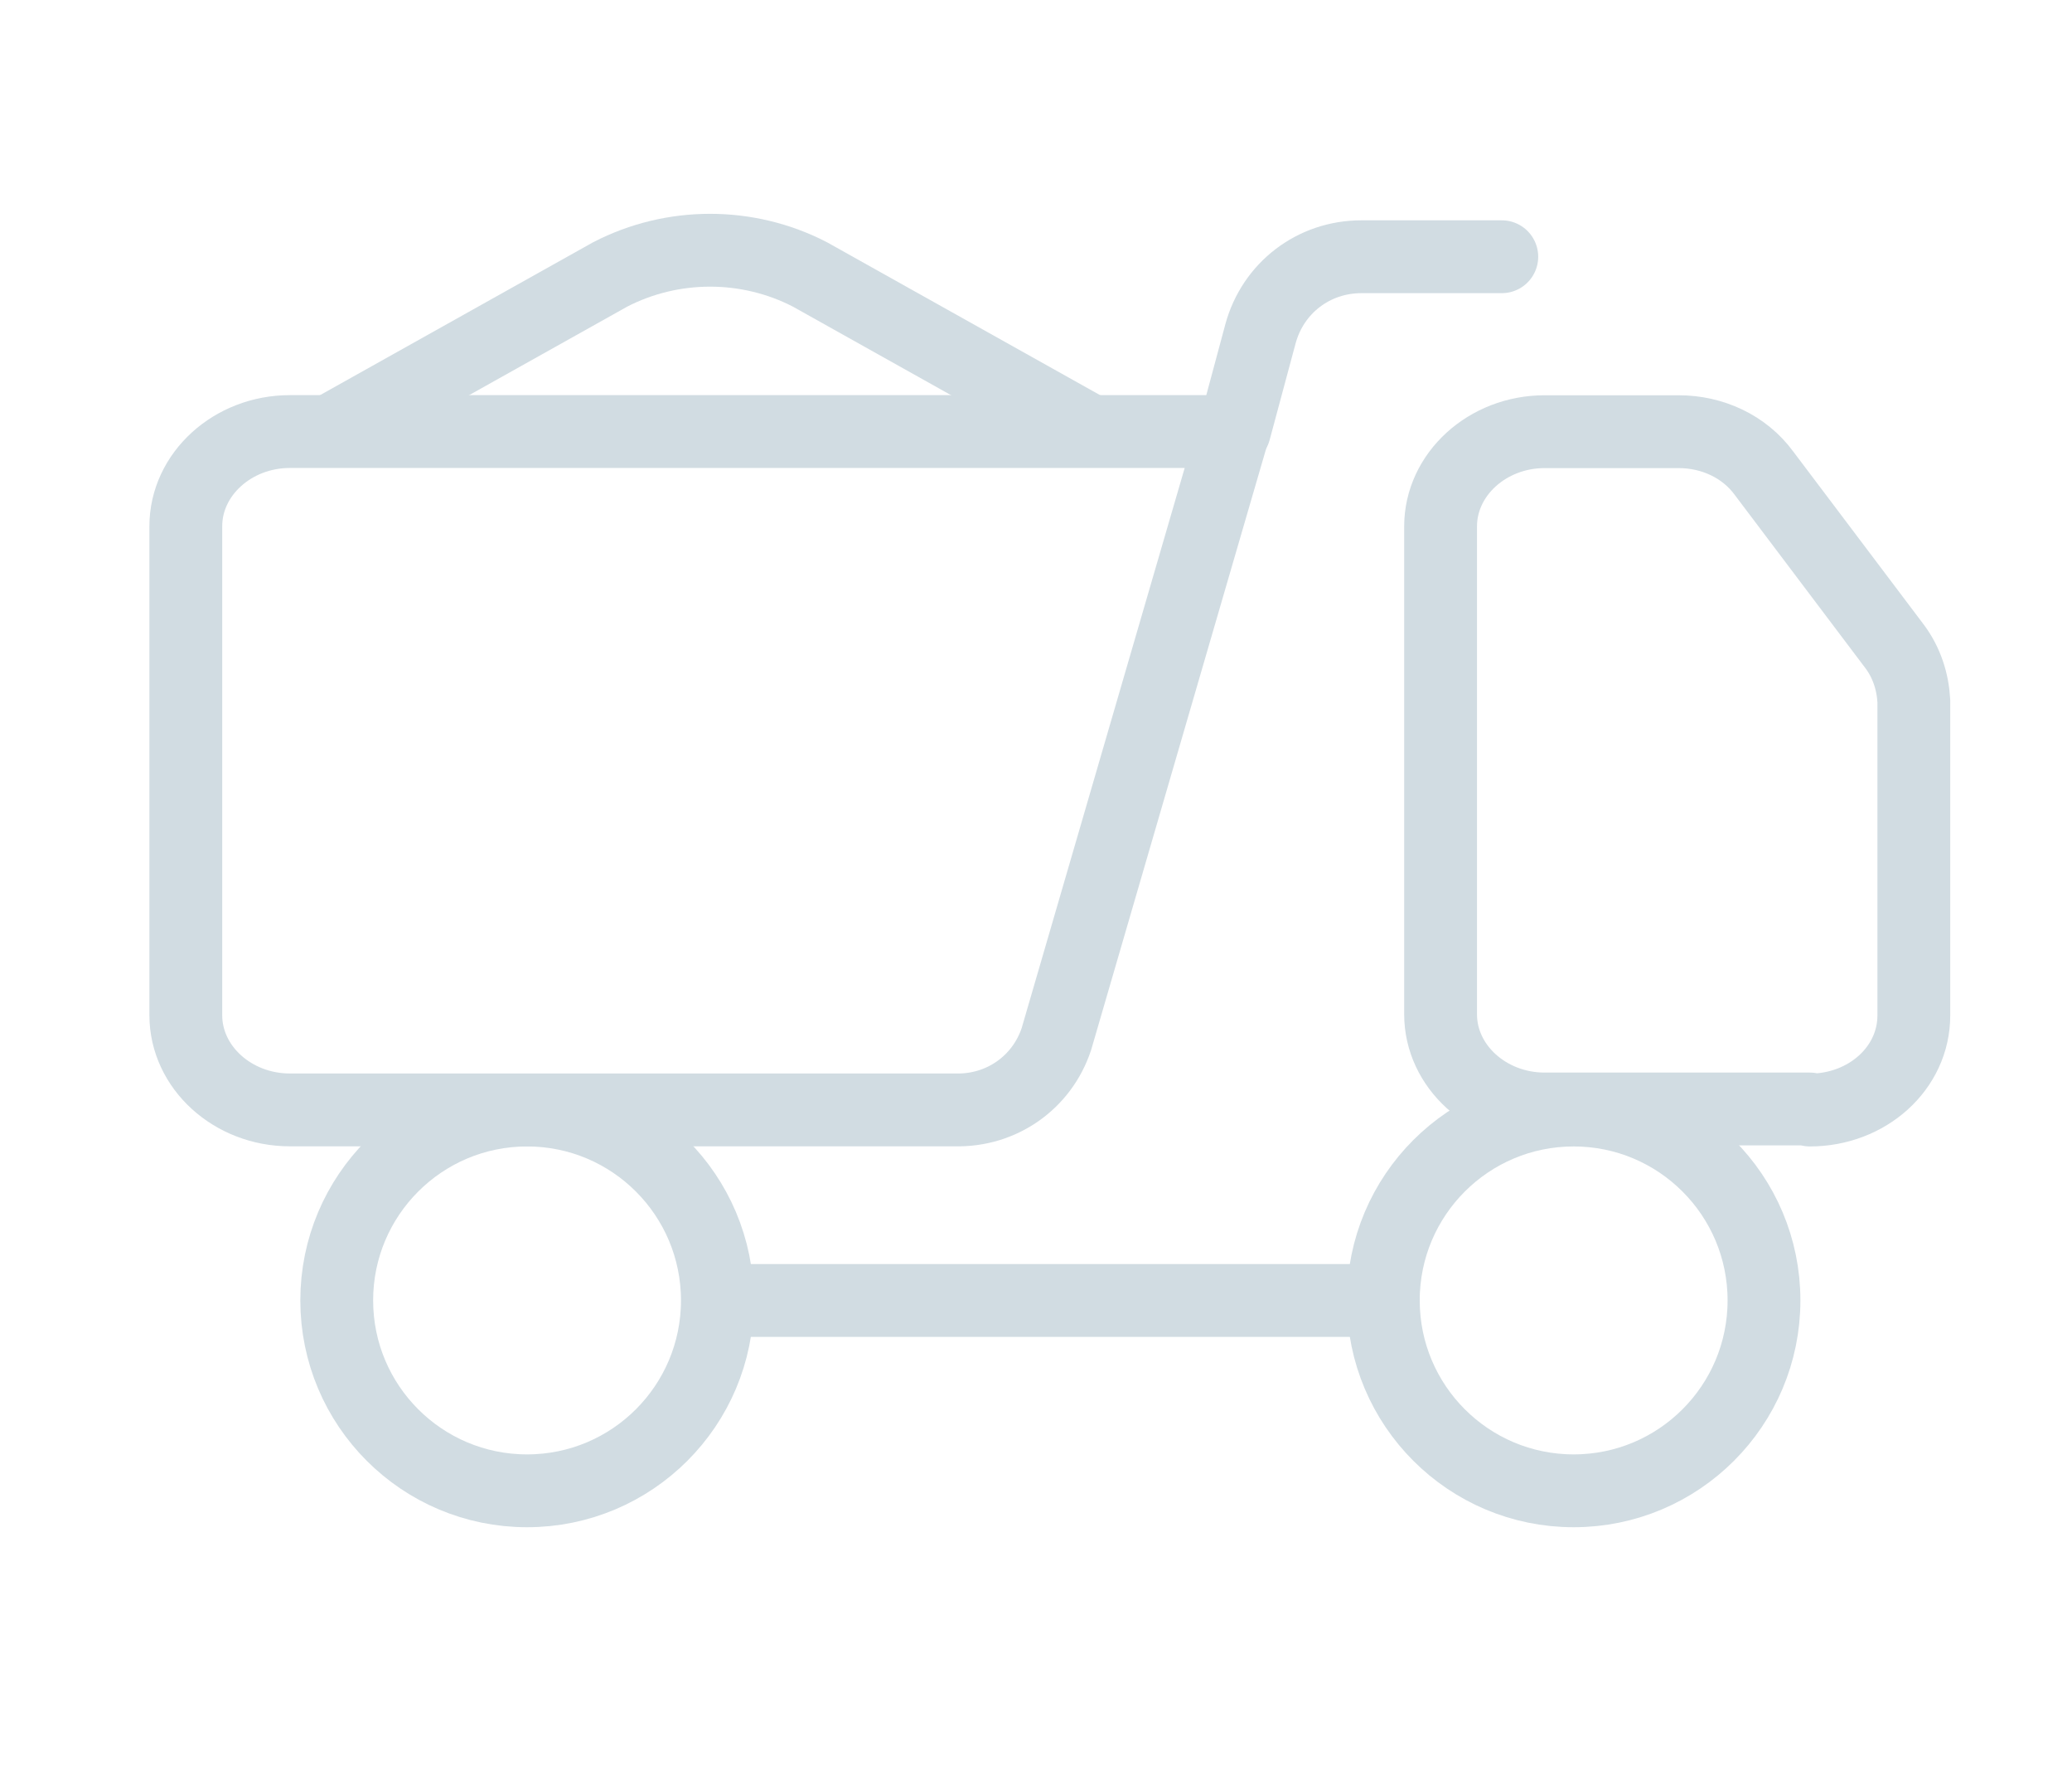 <?xml version="1.0" encoding="UTF-8" standalone="no"?>
<!-- Created with Inkscape (http://www.inkscape.org/) -->

<svg
   version="1.1"
   id="svg1"
   width="135.64"
   height="115.5"
   viewBox="0 0 135.64 115.5"
   sodipodi:docname="05_chart_2.svg"
   inkscape:version="1.4 (86a8ad7, 2024-10-11)"
   xmlns:inkscape="http://www.inkscape.org/namespaces/inkscape"
   xmlns:sodipodi="http://sodipodi.sourceforge.net/DTD/sodipodi-0.dtd"
   xmlns="http://www.w3.org/2000/svg"
   xmlns:svg="http://www.w3.org/2000/svg">
  <defs
     id="defs1">
    <clipPath
       clipPathUnits="userSpaceOnUse"
       id="clipPath2">
      <path
         d="M 93.182,623 H 181.6 v 64.475 H 93.182 Z"
         transform="translate(-174.704,-643.534)"
         id="path2" />
    </clipPath>
    <clipPath
       clipPathUnits="userSpaceOnUse"
       id="clipPath4">
      <path
         d="M 93.182,623 H 181.6 v 64.475 H 93.182 Z"
         transform="translate(-146.458,-676.837)"
         id="path4" />
    </clipPath>
    <clipPath
       clipPathUnits="userSpaceOnUse"
       id="clipPath6">
      <path
         d="M 93.182,623 H 181.6 v 64.475 H 93.182 Z"
         transform="translate(-111.724,-643.483)"
         id="path6" />
    </clipPath>
    <clipPath
       clipPathUnits="userSpaceOnUse"
       id="clipPath8">
      <path
         d="M 93.182,623 H 181.6 v 64.475 H 93.182 Z"
         transform="translate(-163.109,-643.483)"
         id="path8" />
    </clipPath>
    <clipPath
       clipPathUnits="userSpaceOnUse"
       id="clipPath11">
      <path
         d="M 93.182,623 H 181.6 v 64.475 H 93.182 Z"
         transform="translate(-102.121,-676.837)"
         id="path11" />
    </clipPath>
    <clipPath
       clipPathUnits="userSpaceOnUse"
       id="clipPath13">
      <path
         d="M 93.182,623 H 181.6 v 64.475 H 93.182 Z"
         transform="translate(-94.97,-668.512)"
         id="path13" />
    </clipPath>
  </defs>
  <sodipodi:namedview
     id="namedview1"
     pagecolor="#ffffff"
     bordercolor="#000000"
     borderopacity="0.25"
     inkscape:showpageshadow="2"
     inkscape:pageopacity="0.0"
     inkscape:pagecheckerboard="0"
     inkscape:deskcolor="#d1d1d1"
     inkscape:zoom="1.5929544"
     inkscape:cx="26.993867"
     inkscape:cy="41.746329"
     inkscape:window-width="1920"
     inkscape:window-height="1013"
     inkscape:window-x="1912"
     inkscape:window-y="-8"
     inkscape:window-maximized="1"
     inkscape:current-layer="g1">
    <inkscape:page
       x="0"
       y="0"
       inkscape:label="1"
       id="page1"
       width="135.64"
       height="115.5"
       margin="0"
       bleed="0" />
  </sodipodi:namedview>
  <g
     id="g1"
     inkscape:groupmode="layer"
     inkscape:label="1"
     transform="translate(-120.74,-1953.144)">
    <path
       id="path1"
       d="m 0,0 h -13.025 c -2.81,0 -5.108,2.094 -5.108,4.648 v 23.956 c 0,2.554 2.298,4.649 5.108,4.649 h 6.589 c 1.635,0 3.218,-0.716 4.189,-2.044 l 6.435,-8.53 C 4.75,21.913 5.057,20.994 5.108,20.023 V 4.597 C 5.108,1.992 2.809,-0.051 0,-0.051 Z"
       style="fill:none;stroke:#d1dce2;stroke-width:3.576;stroke-linecap:round;stroke-linejoin:round;stroke-miterlimit:4;stroke-dasharray:none;stroke-opacity:1"
       transform="matrix(1.333,0,0,-1.333,239.217,2025.722)"
       clip-path="url(#clipPath2)" />
    <path
       id="path3"
       d="M 0,0 1.277,4.75 C 1.89,6.998 3.882,8.53 6.232,8.53 h 6.895"
       style="fill:none;stroke:#d1dce2;stroke-width:3.576;stroke-linecap:round;stroke-linejoin:round;stroke-miterlimit:4;stroke-dasharray:none;stroke-opacity:1"
       transform="matrix(1.333,0,0,-1.333,201.554,1981.317)"
       clip-path="url(#clipPath4)" />
    <path
       id="path5"
       d="m 0,0 c 5.162,0 9.347,-4.185 9.347,-9.347 0,-5.163 -4.185,-9.348 -9.347,-9.348 -5.162,0 -9.347,4.185 -9.347,9.348 C -9.347,-4.185 -5.162,0 0,0 Z"
       style="fill:none;stroke:#d1dce2;stroke-width:3.576;stroke-linecap:round;stroke-linejoin:round;stroke-miterlimit:4;stroke-dasharray:none;stroke-opacity:1"
       transform="matrix(1.333,0,0,-1.333,155.243,2025.79)"
       clip-path="url(#clipPath6)" />
    <path
       id="path7"
       d="m 0,0 c 5.162,0 9.347,-4.185 9.347,-9.347 0,-5.163 -4.185,-9.348 -9.347,-9.348 -5.162,0 -9.348,4.185 -9.348,9.348 C -9.348,-4.185 -5.162,0 0,0 Z"
       style="fill:none;stroke:#d1dce2;stroke-width:3.576;stroke-linecap:round;stroke-linejoin:round;stroke-miterlimit:4;stroke-dasharray:none;stroke-opacity:1"
       transform="matrix(1.333,0,0,-1.333,223.757,2025.79)"
       clip-path="url(#clipPath8)" />
    <path
       id="path9"
       d="m 167.774,2038.253 h 42.975"
       style="fill:none;stroke:#d1dce2;stroke-width:4.768;stroke-linecap:round;stroke-linejoin:round;stroke-miterlimit:4;stroke-dasharray:none;stroke-opacity:1" />
    <path
       id="path10"
       d="m 0,0 13.689,7.662 c 3.065,1.583 6.743,1.583 9.807,0 L 37.186,0"
       style="fill:none;stroke:#d1dce2;stroke-width:3.576;stroke-linecap:round;stroke-linejoin:round;stroke-miterlimit:4;stroke-dasharray:none;stroke-opacity:1"
       transform="matrix(1.333,0,0,-1.333,142.439,1981.317)"
       clip-path="url(#clipPath11)" />
    <path
       id="path12"
       d="m 0,0 v 3.627 c 0,2.554 2.299,4.648 5.108,4.648 h 46.329 l -8.684,-29.83 c -0.715,-2.146 -2.707,-3.525 -4.954,-3.474 H 5.108 C 2.299,-25.029 0,-22.935 0,-20.381 v 20.33 z"
       style="fill:none;stroke:#d1dce2;stroke-width:3.576;stroke-linecap:round;stroke-linejoin:round;stroke-miterlimit:4;stroke-dasharray:none;stroke-opacity:1"
       transform="matrix(1.333,0,0,-1.333,132.904,1992.418)"
       clip-path="url(#clipPath13)" />
  </g>
</svg>
